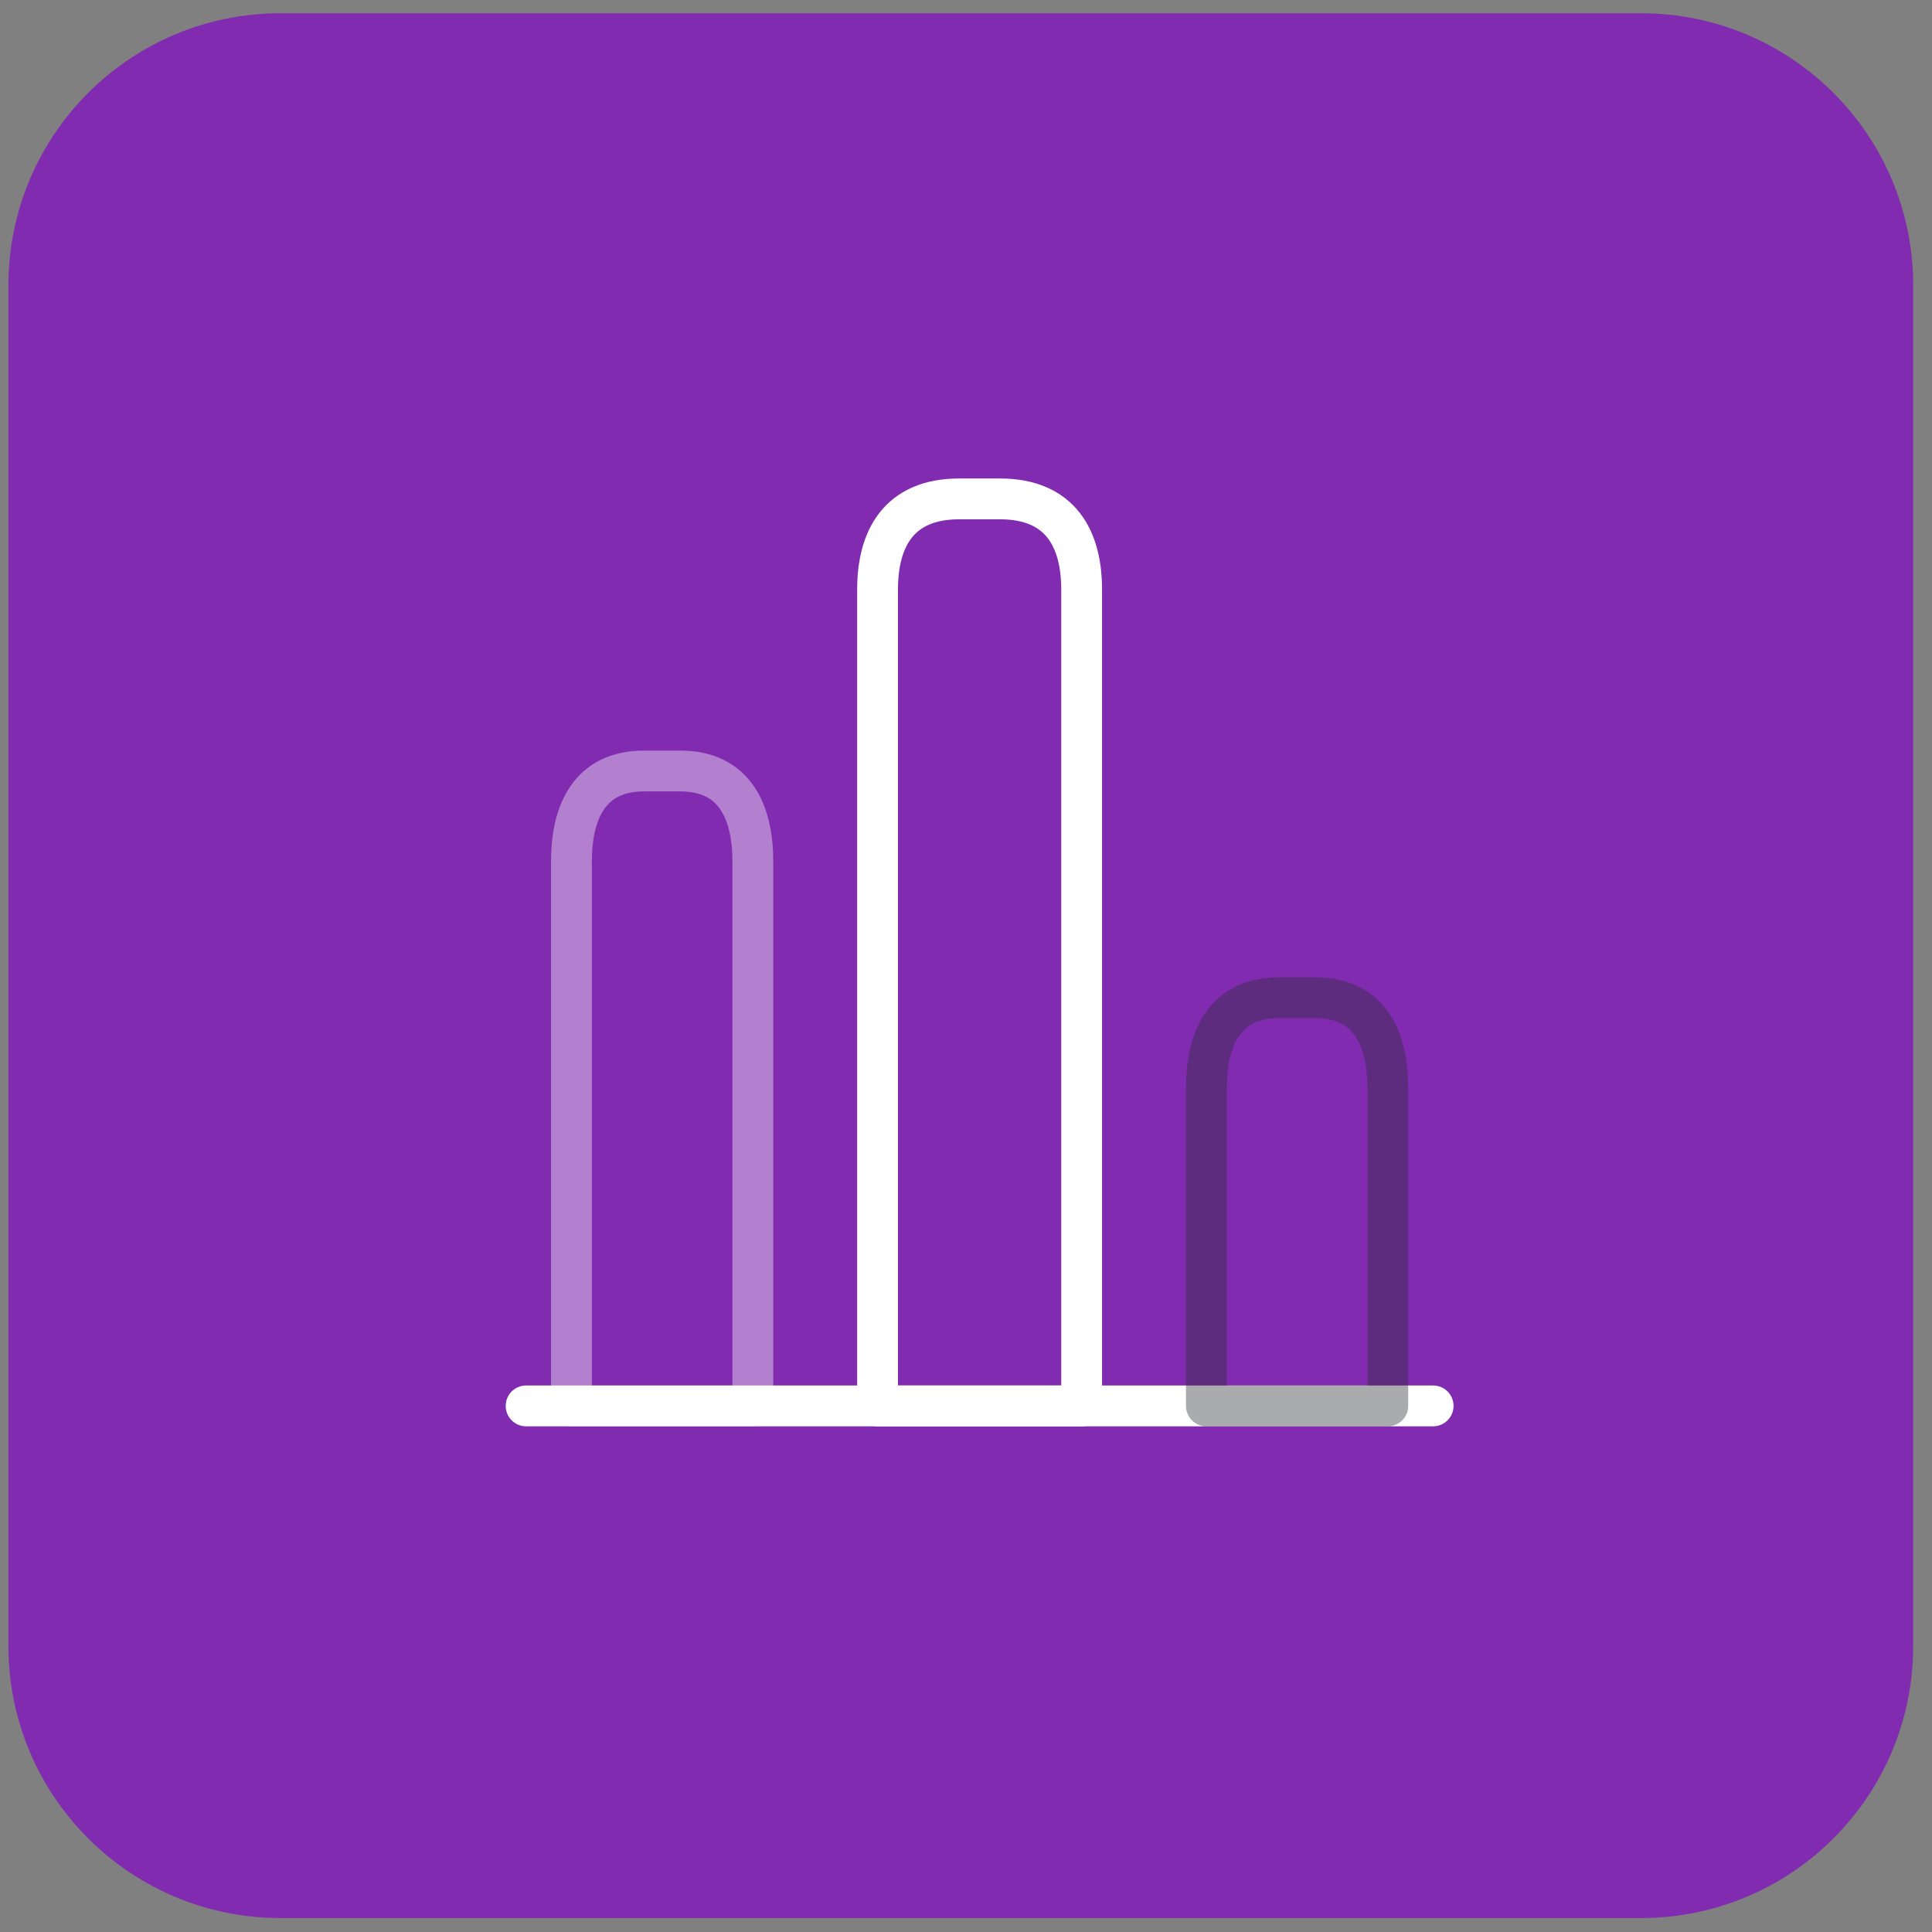 <svg xmlns="http://www.w3.org/2000/svg" width="71" height="71" viewBox="0 0 71 71" fill="none"><rect x="0" y="0" width="71" height="71" fill="#808080" stroke="none"/><g clip-path="url(#clip0_238_2196)"><path d="M60.309 0.487H10.309C4.786 0.487 0.309 4.964 0.309 10.487V60.487C0.309 66.01 4.786 70.487 10.309 70.487H60.309C65.831 70.487 70.309 66.01 70.309 60.487V10.487C70.309 4.964 65.831 0.487 60.309 0.487Z" fill="#812BB0"></path><path d="M19.334 51.666H52.667" stroke="white" stroke-width="1.5" stroke-miterlimit="10" stroke-linecap="round" stroke-linejoin="round"></path><path d="M32.25 21.667V51.667H39.75V21.667C39.75 19.834 39 18.334 36.75 18.334H35.25C33 18.334 32.25 19.834 32.25 21.667Z" stroke="white" stroke-width="1.5" stroke-linecap="round" stroke-linejoin="round"></path><path opacity="0.4" d="M21 31.667V51.667H27.667V31.667C27.667 29.834 27 28.334 25 28.334H23.667C21.667 28.334 21 29.834 21 31.667Z" stroke="white" stroke-width="1.5" stroke-linecap="round" stroke-linejoin="round"></path><path opacity="0.4" d="M44.334 40V51.666H51.001V40C51.001 38.166 50.334 36.666 48.334 36.666H47.001C45.001 36.666 44.334 38.166 44.334 40Z" stroke="#292D32" stroke-width="1.5" stroke-linecap="round" stroke-linejoin="round"></path></g><defs><clipPath id="clip0_238_2196"><rect width="70" height="70" fill="white" transform="translate(0.309 0.487)"></rect></clipPath></defs></svg>